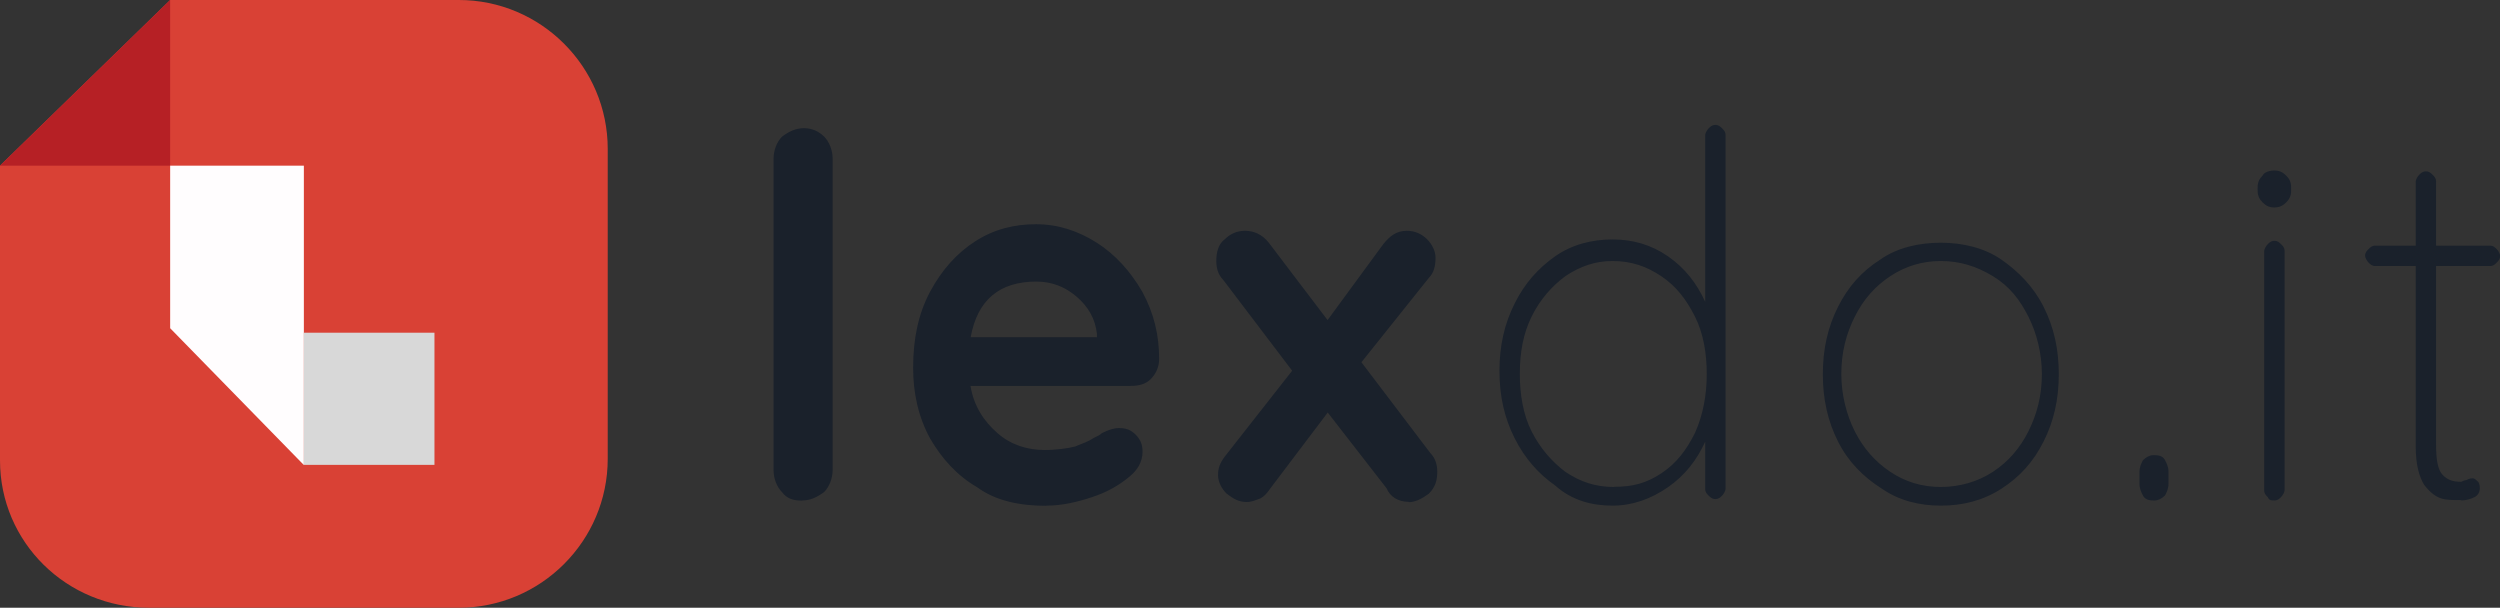<?xml version="1.0" encoding="UTF-8"?><svg id="Layer_1" xmlns="http://www.w3.org/2000/svg" viewBox="0 0 144.72 35.18"><rect x="0" y="0" width="144.72" height="35.18" fill="#333333" stroke="none"/><defs><style>.cls-1{fill:#d94135;}.cls-1,.cls-2,.cls-3,.cls-4,.cls-5{stroke-width:0px;}.cls-1,.cls-2,.cls-4,.cls-5{fill-rule:evenodd;}.cls-2{fill:#b62025;}.cls-3{fill:#1a212b;}.cls-4{fill:#fffdfe;}.cls-5{fill:#d8d8d8;}</style></defs><g id="Design-System"><g id="Buttons-_-Input-guidelines"><g id="lexdo-logo-compress"><path id="Rectangle-1" class="cls-1" d="M0,9.59L9.85,0h16.71c4.75,0,8.62,3.87,8.62,8.62v17.94c0,4.75-3.87,8.62-8.62,8.62H8.62c-4.75,0-8.62-3.78-8.62-8.53V9.59Z"/><polygon id="Path-1" class="cls-2" points="0 9.59 9.85 9.59 9.85 0 0 9.59"/><path id="Path-2" class="cls-4" d="M17.59,9.59h-7.74v9.41l7.74,7.92V9.59Z"/><polygon id="Rectangle-2" class="cls-5" points="17.59 19.26 25.15 19.26 25.15 26.91 17.59 26.91 17.59 19.26"/></g></g></g><g id="Website-Desktop"><g id="logo-negative-copy"><path id="lexdo.it" class="cls-3" d="M46.44,28.97c.49,0,.88-.2,1.27-.49.29-.29.49-.78.49-1.27h0V9.18c0-.49-.2-.98-.49-1.27s-.68-.49-1.17-.49-.88.2-1.27.49c-.29.29-.49.78-.49,1.27h0v18.04c0,.49.2.98.49,1.27.29.39.68.49,1.17.49ZM60.58,29.27c.88,0,1.76-.2,2.63-.49.88-.29,1.56-.68,2.15-1.17.49-.39.78-.88.78-1.46,0-.39-.1-.68-.39-.98s-.59-.39-.98-.39c-.29,0-.59.1-.98.29-.1.1-.29.2-.49.29-.29.2-.59.29-1.07.49-.39.1-1.07.2-1.76.2-.98,0-1.95-.29-2.73-.98-.78-.68-1.37-1.56-1.56-2.73h9.26c.49,0,.88-.1,1.17-.39.29-.29.49-.68.49-1.17,0-1.37-.29-2.63-.98-3.9-.68-1.17-1.56-2.15-2.63-2.83-1.07-.68-2.24-1.07-3.51-1.07s-2.44.29-3.51.98c-1.07.68-1.95,1.66-2.63,2.93s-.98,2.73-.98,4.39c0,1.46.29,2.83.98,4.1.68,1.17,1.56,2.15,2.73,2.83,1.07.78,2.44,1.07,4,1.07ZM63.5,19.52h-7.31c.39-2.15,1.66-3.22,3.8-3.22.88,0,1.66.29,2.34.88.68.59,1.07,1.27,1.17,2.15h0v.2ZM81.54,29.07c.39,0,.78-.2,1.17-.49.39-.39.49-.78.49-1.27,0-.39-.1-.78-.39-1.07h0l-4-5.27,3.9-4.88c.29-.29.39-.68.39-1.17,0-.39-.2-.78-.49-1.07-.29-.29-.68-.49-1.17-.49-.59,0-.98.29-1.37.78h0l-3.22,4.39-3.41-4.49c-.39-.49-.88-.68-1.37-.68s-.88.2-1.17.49c-.39.29-.49.78-.49,1.27,0,.39.1.78.39,1.07h0l4,5.27-3.9,4.97c-.29.39-.39.68-.39,1.07s.2.78.49,1.07c.39.29.68.49,1.17.49.29,0,.49-.1.78-.2.2-.1.39-.29.59-.59h0l3.32-4.39,3.41,4.39c.2.49.68.78,1.27.78ZM93.34,29.27c1.17,0,2.24-.39,3.22-1.07s1.66-1.56,2.15-2.63h0v2.73c0,.2.1.29.2.39s.2.2.39.2.29-.1.39-.2.2-.29.2-.39h0V7.82c0-.2-.1-.29-.2-.39-.1-.1-.2-.2-.39-.2s-.29.1-.39.2c-.1.1-.2.29-.2.39h0v9.65c-.49-1.07-1.17-1.95-2.15-2.63s-2.05-.98-3.22-.98-2.34.29-3.32.98-1.76,1.56-2.34,2.73c-.59,1.17-.88,2.44-.88,3.9s.29,2.73.88,3.9,1.37,2.05,2.34,2.73c.98.88,2.15,1.17,3.32,1.17ZM93.44,28.19c-1.07,0-1.95-.29-2.83-.88-.78-.59-1.46-1.37-1.95-2.34s-.68-2.15-.68-3.32c0-1.27.2-2.34.68-3.32s1.17-1.76,1.95-2.34c.88-.59,1.76-.88,2.73-.88,1.07,0,1.95.29,2.83.88s1.46,1.37,1.95,2.34.68,2.15.68,3.32-.2,2.34-.68,3.41c-.49.98-1.07,1.76-1.95,2.34s-1.66.78-2.73.78ZM112.35,29.27c1.27,0,2.44-.29,3.51-.98s1.85-1.56,2.44-2.73c.59-1.17.88-2.44.88-3.9s-.29-2.73-.88-3.9-1.46-2.05-2.44-2.73-2.24-.98-3.51-.98-2.54.29-3.51.98c-1.07.68-1.85,1.56-2.44,2.73-.59,1.17-.88,2.44-.88,3.9s.29,2.73.88,3.9,1.46,2.05,2.54,2.73c.98.68,2.15.98,3.41.98ZM112.35,28.19c-1.07,0-2.05-.29-2.93-.88s-1.56-1.37-2.05-2.34-.78-2.15-.78-3.32c0-1.27.29-2.34.78-3.32s1.17-1.76,2.05-2.34,1.85-.88,2.93-.88,2.05.29,3.02.88,1.56,1.37,2.05,2.34.78,2.15.78,3.32c0,1.27-.29,2.34-.78,3.32s-1.17,1.76-2.05,2.34-1.95.88-3.02.88ZM124.74,28.97c.2,0,.39-.1.59-.29.1-.2.2-.39.2-.68h0v-.68c0-.29-.1-.49-.2-.68-.1-.2-.29-.29-.59-.29h-.1c-.2,0-.39.1-.59.29-.1.2-.2.39-.2.68h0v.68c0,.29.1.49.2.68.1.2.29.29.59.29h.1ZM131.66,12.01c.29,0,.49-.1.68-.29s.29-.39.29-.68h0v-.2c0-.29-.1-.49-.29-.68s-.39-.29-.68-.29-.59.1-.68.29c-.2.2-.29.39-.29.68h0v.2c0,.29.1.49.29.68.2.2.39.29.68.29ZM131.66,28.97c.2,0,.29-.1.39-.2.1-.1.2-.29.2-.39h0v-13.85c0-.2-.1-.29-.2-.39-.1-.1-.2-.2-.39-.2s-.29.1-.39.2c-.1.1-.2.29-.2.39h0v13.85c0,.2.1.29.2.39.1.2.19.2.39.2ZM142.48,28.97c.29,0,.59-.1.78-.2s.29-.29.29-.49c0-.1,0-.29-.1-.39s-.2-.2-.29-.2-.2,0-.39.1c-.1,0-.29.1-.29.1-.49,0-.78-.1-1.07-.39s-.39-.88-.39-1.76h0v-10.34h3.12c.2,0,.29-.1.39-.2.1-.1.2-.2.2-.39,0-.1-.1-.29-.2-.39-.1-.1-.2-.2-.39-.2h-3.12v-3.71c0-.2-.1-.29-.2-.39-.1-.1-.2-.2-.39-.2s-.29.1-.39.2c-.1.1-.2.29-.2.39h0v3.71h-2.34c-.2,0-.29.1-.39.2-.1.1-.2.2-.2.39,0,.1.1.29.2.39.1.1.2.2.39.2h2.34v10.43c0,1.07.2,1.76.49,2.24.39.49.68.68.98.78.29.1.68.1,1.17.1Z"/></g></g></svg>